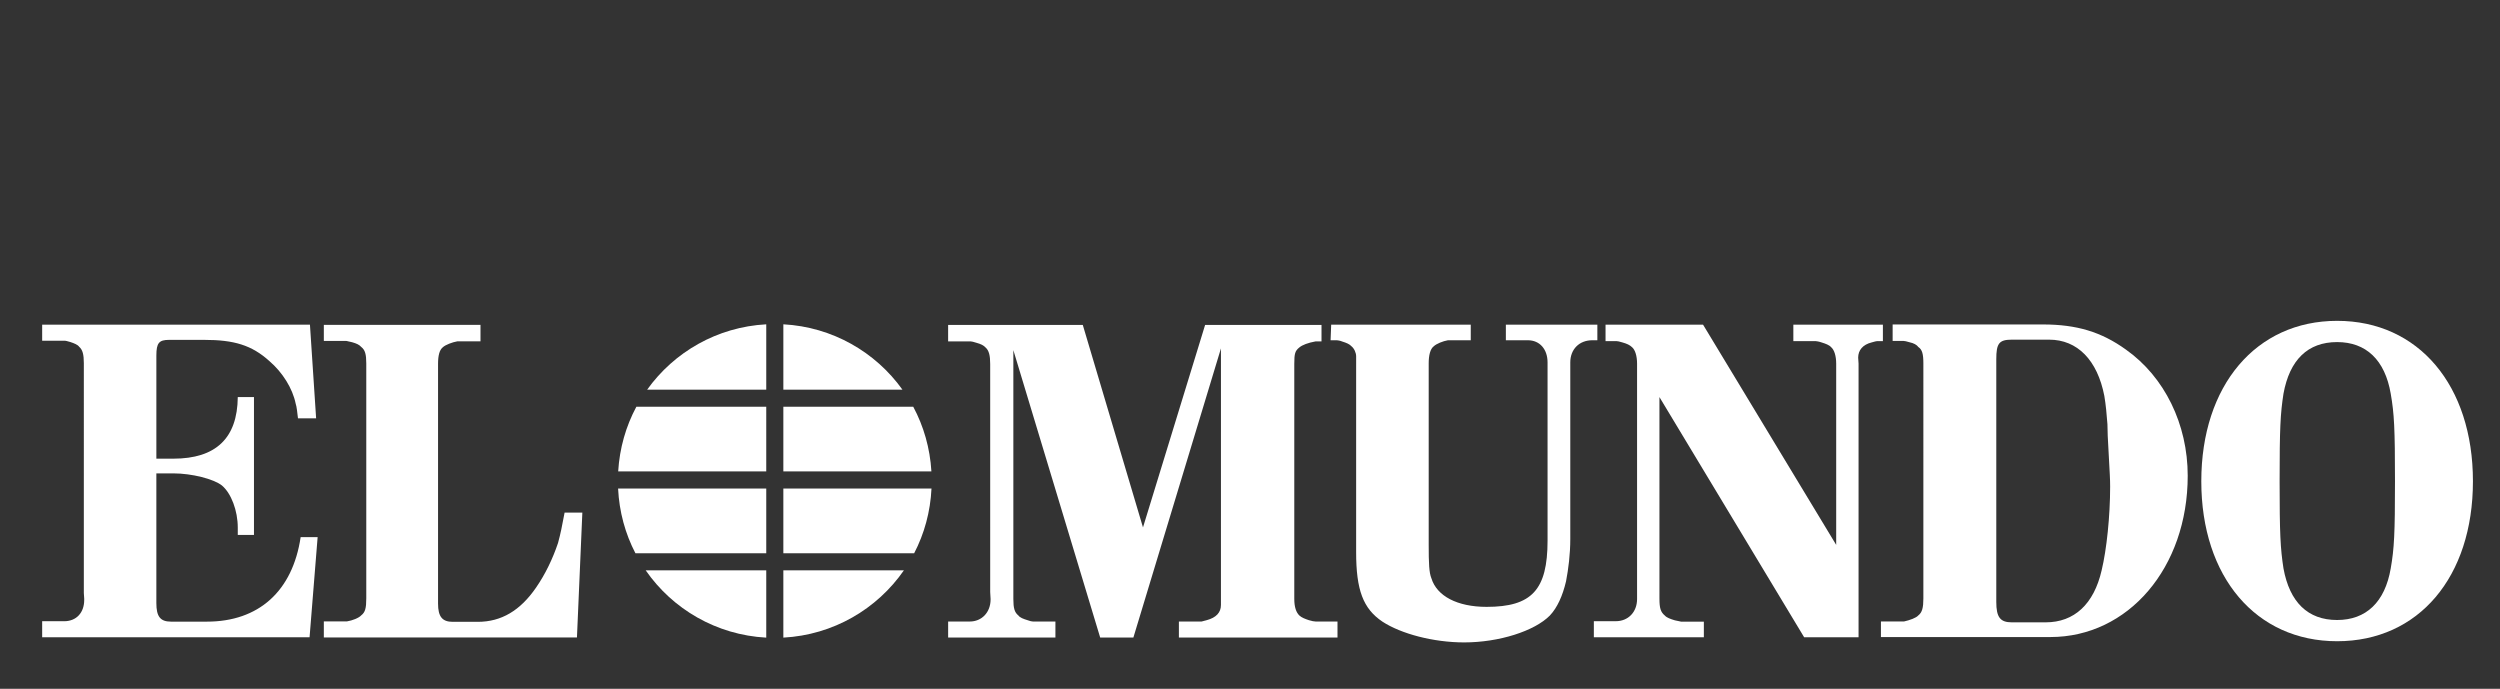 <?xml version="1.0" encoding="utf-8"?>
<!-- Generator: Adobe Illustrator 16.0.0, SVG Export Plug-In . SVG Version: 6.00 Build 0)  -->
<!DOCTYPE svg PUBLIC "-//W3C//DTD SVG 1.1//EN" "http://www.w3.org/Graphics/SVG/1.1/DTD/svg11.dtd">
<svg version="1.1" id="Capa_1" xmlns="http://www.w3.org/2000/svg" xmlns:xlink="http://www.w3.org/1999/xlink" x="0px" y="0px"
	 width="261.333px" height="72px" viewBox="0 0 261.333 72" enable-background="new 0 0 261.333 72" xml:space="preserve">
<rect x="0" y="0" width="261.333" height="72" fill="#333333" stroke="none"/>
<g>
	<path fill="#FFFFFF" d="M4.408,64.939h2.299c1.29,0,2.096-0.906,2.096-2.221v-0.137l-0.039-0.587V37.973
		c0-0.906-0.122-1.404-0.486-1.721c-0.16-0.226-0.523-0.364-0.928-0.5c-0.281-0.09-0.523-0.137-0.564-0.137H4.408V33.94H32.4
		l0.645,9.791h-1.896c-0.081-0.637-0.121-1.178-0.243-1.543c-0.322-1.586-1.371-3.262-2.742-4.44
		c-1.855-1.676-3.711-2.22-6.816-2.22h-3.671c-1.05,0-1.332,0.318-1.332,1.632v10.786h1.775c4.436,0,6.696-2.131,6.735-6.437h1.693
		V55.92h-1.693v-0.771c0-1.766-0.686-3.58-1.653-4.396c-0.848-0.681-3.147-1.269-5.083-1.269h-1.775v13.552
		c0,1.403,0.403,1.946,1.532,1.946h3.751c5.405,0,8.955-3.172,9.801-8.834h1.775L32.36,66.615H4.408V64.939z"/>
	<path fill="#FFFFFF" d="M33.851,33.957h16.376v1.724h-2.38h-0.04c-0.525,0.091-1.252,0.362-1.533,0.634
		c-0.324,0.272-0.484,0.816-0.484,1.722v25.061c0,1.36,0.441,1.904,1.532,1.904h2.623c2.459,0,4.437-1.176,6.089-3.578
		c0.969-1.406,1.735-2.992,2.299-4.669c0.282-1.042,0.402-1.678,0.686-3.172h1.855l-0.564,13.05H33.851v-1.677h2.379h0.041
		c0.565-0.089,1.25-0.36,1.492-0.634c0.405-0.316,0.525-0.727,0.525-1.768v-0.633v-23.93c0-0.951-0.12-1.405-0.525-1.721
		c-0.201-0.228-0.482-0.364-0.967-0.499c-0.282-0.046-0.524-0.135-0.645-0.135h-2.299L33.851,33.957L33.851,33.957z"/>
	<path fill="#FFFFFF" d="M138.144,35.69h-0.592h-0.038c-0.768,0.137-1.373,0.364-1.695,0.634c-0.445,0.364-0.523,0.635-0.523,1.723
		v24.562c0,0.861,0.201,1.404,0.523,1.723c0.241,0.227,0.604,0.363,1.01,0.498c0.281,0.091,0.563,0.137,0.687,0.137h2.297v1.676
		h-16.579v-1.676h2.299h0.081c0.202-0.046,0.362-0.091,0.523-0.137c1.009-0.271,1.493-0.816,1.493-1.586v-0.635V36.417
		l-9.155,30.228h-3.469L105.929,36.6v26.012c0,0.953,0.121,1.404,0.525,1.723c0.16,0.227,0.523,0.363,0.968,0.498
		c0.241,0.091,0.444,0.137,0.564,0.137h2.34v1.676H99.112v-1.676h2.259c1.251,0,2.178-0.953,2.178-2.312v-0.045l-0.041-0.725V38.048
		c0-0.862-0.12-1.405-0.484-1.723c-0.202-0.227-0.485-0.361-0.969-0.497c-0.242-0.091-0.523-0.137-0.564-0.137h-2.38v-1.722h14.077
		l6.292,21.163l6.494-21.163h12.168v1.721H138.144z"/>
	<path fill="#FFFFFF" d="M139.153,33.936h14.59v1.631h-2.339h-0.041c-0.526,0.091-1.209,0.363-1.491,0.634
		c-0.365,0.271-0.526,0.951-0.526,1.766v18.992c0,1.945,0.041,2.9,0.282,3.49c0.566,1.857,2.703,2.988,5.77,2.988
		c4.719,0,6.373-1.767,6.373-6.934V37.88c0-1.36-0.807-2.312-2.057-2.312h-2.301v-1.631h9.564v1.631h-0.529
		c-1.371,0-2.3,0.952-2.3,2.312v18.444c0,1.632-0.201,3.172-0.444,4.439c-0.361,1.543-0.925,2.766-1.693,3.582
		c-1.614,1.631-5.324,2.809-8.954,2.809c-3.226,0-6.614-0.905-8.55-2.174c-2.019-1.359-2.745-3.31-2.745-7.252V37.88v-0.635
		c0-0.362-0.201-0.816-0.483-1.043c-0.201-0.226-0.523-0.362-0.966-0.499c-0.202-0.089-0.485-0.135-0.565-0.135h-0.658
		L139.153,33.936z"/>
	<path fill="#FFFFFF" d="M166.61,64.936h2.299c1.291,0,2.219-0.955,2.219-2.313v-0.043v-0.636V38.016
		c0-0.815-0.205-1.451-0.524-1.722c-0.241-0.229-0.524-0.363-1.009-0.5c-0.281-0.091-0.523-0.135-0.604-0.135h-1.159v-1.723h10.192
		l13.919,23.023V38.016c0-0.815-0.204-1.451-0.527-1.722c-0.199-0.229-0.563-0.363-1.006-0.5c-0.244-0.091-0.566-0.135-0.607-0.135
		h-2.338v-1.723h9.361v1.723h-0.611c-0.037,0-0.279,0.044-0.564,0.135c-0.925,0.228-1.41,0.815-1.41,1.587l0.041,0.635v28.598
		h-5.688l-15.127-25.107V62.58c0,0.997,0.125,1.402,0.568,1.768c0.2,0.227,0.604,0.363,1.047,0.498
		c0.28,0.045,0.604,0.137,0.645,0.137h2.382v1.631H166.61V64.936z"/>
	<path fill="#FFFFFF" d="M196.618,64.963h2.301h0.119c0.605-0.137,1.254-0.363,1.494-0.635c0.402-0.314,0.524-0.816,0.524-1.768
		v-2.447V37.997c0-0.997-0.122-1.45-0.524-1.721c-0.162-0.228-0.484-0.409-0.927-0.5c-0.282-0.091-0.526-0.135-0.604-0.135h-1.158
		v-1.724h15.717c3.51,0,6.092,0.771,8.672,2.629c4.034,2.854,6.456,7.795,6.456,13.188c0,9.607-6.212,16.859-14.36,16.859H196.62
		v-1.631H196.618z M210.292,65.055h3.549c2.986,0,5.041-1.904,5.851-5.438c0.524-2.177,0.888-5.666,0.888-8.748
		c0-0.815-0.041-1.36-0.16-3.58c-0.082-1.313-0.123-2.312-0.123-2.946c-0.08-1.042-0.162-1.994-0.322-2.947
		c-0.727-3.76-2.823-5.89-5.77-5.89h-3.912c-1.332,0-1.614,0.408-1.614,2.04v25.38C208.678,64.508,209.083,65.055,210.292,65.055z"
		/>
	<path fill="#FFFFFF" d="M244.307,33.539c8.51,0,14.197,6.753,14.197,16.77c0,10.014-5.688,16.721-14.197,16.721
		c-8.473,0-14.198-6.707-14.198-16.721C230.109,40.292,235.834,33.539,244.307,33.539z M238.295,50.309
		c0,5.484,0.082,7.024,0.404,9.108c0.646,3.533,2.543,5.394,5.606,5.394c3.024,0,5.002-1.86,5.606-5.394
		c0.364-2.084,0.445-3.625,0.445-9.108c0-5.529-0.082-7.07-0.445-9.154c-0.604-3.536-2.582-5.396-5.606-5.396
		c-3.065,0-4.961,1.858-5.606,5.396C238.377,43.238,238.295,44.777,238.295,50.309z"/>
	<g>
		<path fill="#FFFFFF" d="M81.886,51.066v6.768H95.56c1.063-2.042,1.696-4.336,1.812-6.768H81.886z"/>
		<path fill="#FFFFFF" d="M81.886,66.652c5.222-0.281,9.796-2.988,12.601-7.032H81.886V66.652z"/>
		<path fill="#FFFFFF" d="M67.498,59.621c2.804,4.044,7.378,6.751,12.601,7.033v-7.033H67.498z"/>
		<path fill="#FFFFFF" d="M80.099,51.066H64.611c0.116,2.432,0.75,4.727,1.812,6.768h13.676V51.066z"/>
		<path fill="#FFFFFF" d="M80.099,42.52H66.52c-1.093,2.035-1.751,4.326-1.899,6.76h15.478V42.52z"/>
		<path fill="#FFFFFF" d="M80.099,33.902c-5.133,0.277-9.635,2.899-12.451,6.831h12.451V33.902z"/>
		<path fill="#FFFFFF" d="M94.335,40.732c-2.815-3.93-7.316-6.552-12.449-6.831v6.831H94.335z"/>
		<path fill="#FFFFFF" d="M81.886,49.279h15.477c-0.147-2.434-0.807-4.725-1.898-6.76H81.886V49.279z"/>
	</g>
</g>
</svg>
